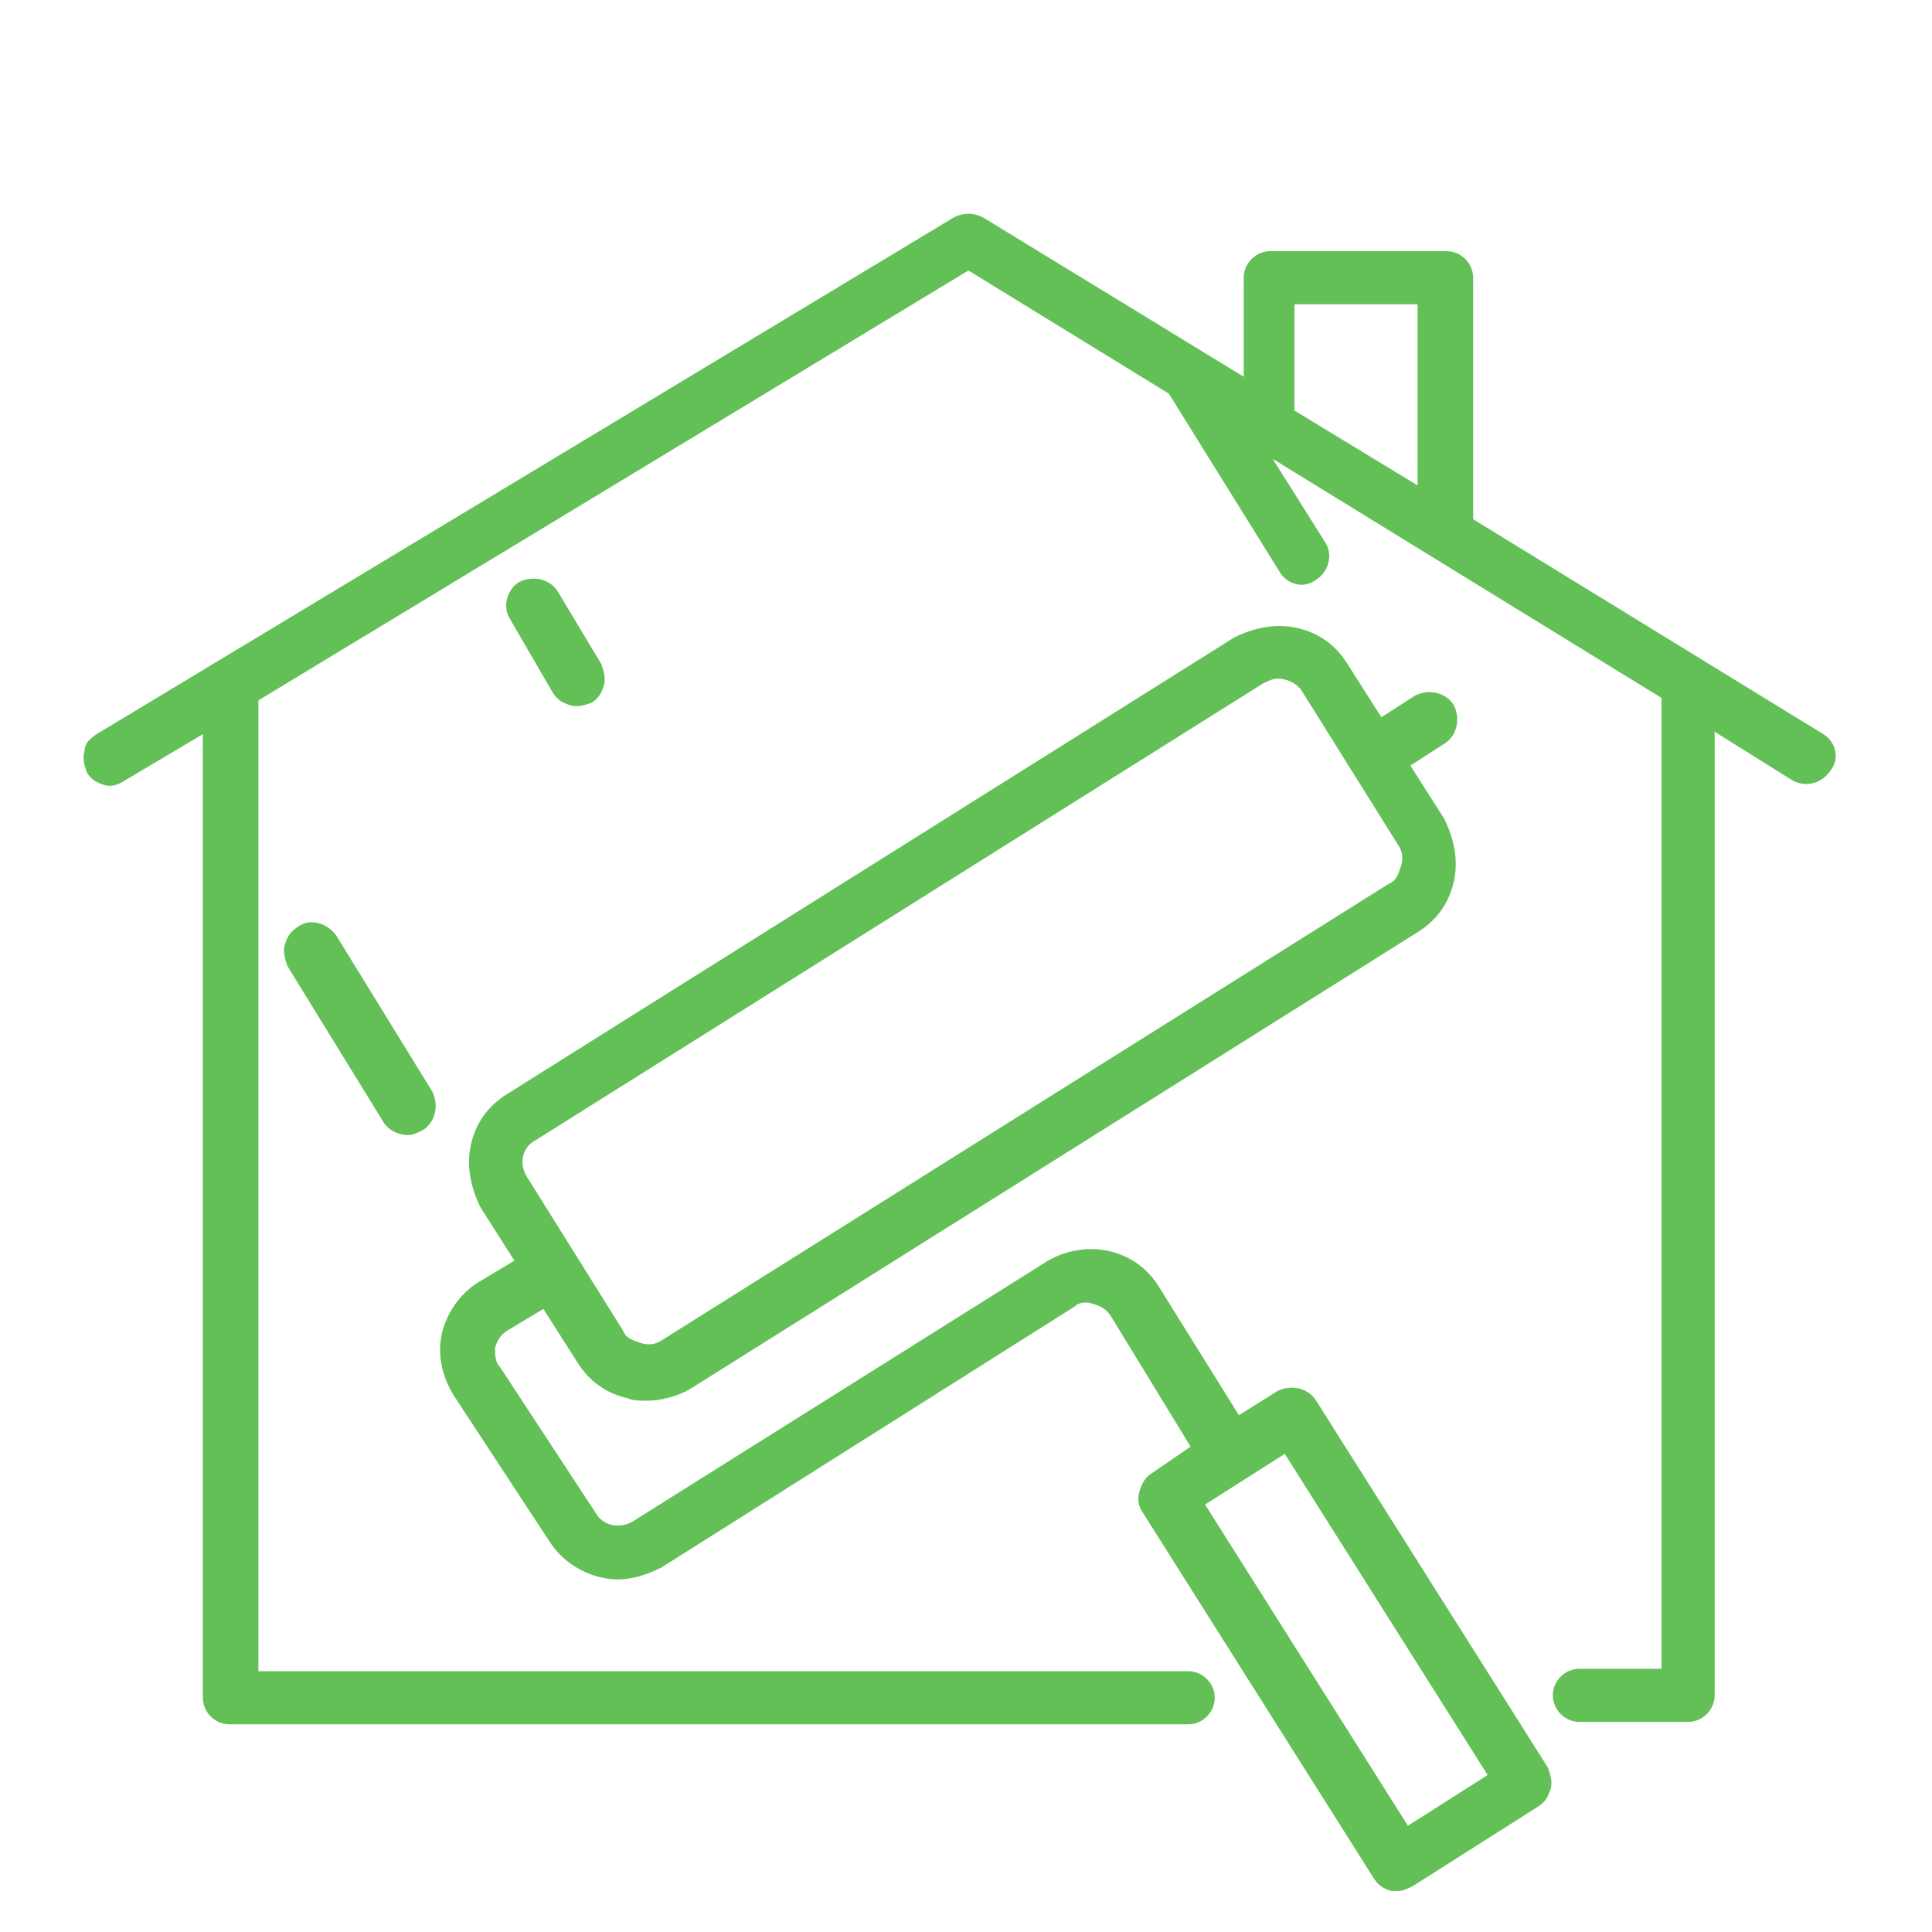 <?xml version="1.0" encoding="utf-8"?>
<!-- Generator: Adobe Illustrator 22.0.0, SVG Export Plug-In . SVG Version: 6.00 Build 0)  -->
<svg version="1.1" id="Layer_1" xmlns="http://www.w3.org/2000/svg" xmlns:xlink="http://www.w3.org/1999/xlink" x="0px" y="0px"
	 viewBox="0 0 80 80" style="enable-background:new 0 0 80 80;" xml:space="preserve">
<style type="text/css">
	.st0{fill:#62C057;}
</style>
<path class="st0" d="M75.5,30.4L61,21.5l0-10c0-0.6-0.5-1.1-1.1-1.1h-7.3c-0.6,0-1.1,0.5-1.1,1.1v4.1L40.7,9c-0.4-0.2-0.8-0.2-1.2,0
	L4,30.4c-0.3,0.2-0.5,0.4-0.5,0.7c-0.1,0.3,0,0.6,0.1,0.9c0.2,0.3,0.4,0.4,0.7,0.5c0.3,0.1,0.6,0,0.9-0.2l3.2-1.9l0,39.9
	c0,0.6,0.5,1.1,1.1,1.1h39.7c0.6,0,1.1-0.5,1.1-1.1s-0.5-1.1-1.1-1.1H10.7V29l29.4-17.8l8.3,5.1l4.6,7.4c0.3,0.5,1,0.7,1.5,0.3
	c0.5-0.3,0.7-1,0.4-1.5L52.7,19l16.1,9.9v40.2l-3.4,0c-0.6,0-1.1,0.5-1.1,1.1s0.5,1.1,1.1,1.1h4.5c0.6,0,1.1-0.5,1.1-1.1V30.3l3.2,2
	h0c0.5,0.3,1.2,0.2,1.6-0.4C76.2,31.4,76,30.7,75.5,30.4L75.5,30.4z M58.7,20.1l-5.1-3.1v-4.4h5.1V20.1z"/>
<path class="st0" d="M47.3,62.6l9.6,15.2h0c0.2,0.3,0.4,0.4,0.7,0.5c0.1,0,0.2,0,0.3,0c0.2,0,0.4-0.1,0.6-0.2l5.2-3.3
	c0.3-0.2,0.4-0.4,0.5-0.7c0.1-0.3,0-0.6-0.1-0.9l-9.6-15.2c-0.3-0.5-1-0.7-1.6-0.4l-1.6,1L48,53.3v0c-0.5-0.8-1.2-1.3-2.1-1.5
	c-0.9-0.2-1.8,0-2.5,0.4L26.2,63c-0.5,0.3-1.2,0.2-1.5-0.3l-4-6.1h0c-0.2-0.2-0.2-0.5-0.2-0.8c0.1-0.3,0.2-0.5,0.5-0.7l1.5-0.9
	l1.4,2.2l0,0c0.5,0.8,1.2,1.3,2.1,1.5c0.2,0.1,0.5,0.1,0.8,0.1c0.6,0,1.3-0.2,1.8-0.5l30.1-18.9c0.8-0.5,1.3-1.2,1.5-2.1
	c0.2-0.9,0-1.8-0.4-2.6l-1.4-2.2l1.4-0.9v0c0.5-0.3,0.7-1,0.4-1.6c-0.3-0.5-1-0.7-1.6-0.4l-1.4,0.9l-1.4-2.2h0
	c-0.5-0.8-1.2-1.3-2.1-1.5c-0.9-0.2-1.8,0-2.6,0.4L21,45.3h0c-0.8,0.5-1.3,1.2-1.5,2.1c-0.2,0.9,0,1.8,0.4,2.6l1.4,2.2l-1.5,0.9
	c-0.8,0.5-1.3,1.3-1.5,2.1c-0.2,0.9,0,1.8,0.5,2.6l4,6.1c0.6,0.9,1.7,1.5,2.8,1.5c0.6,0,1.2-0.2,1.8-0.5l17.1-10.8h0
	c0.2-0.2,0.5-0.2,0.8-0.1c0.3,0.1,0.5,0.2,0.7,0.5l3.3,5.4L47.7,61c-0.3,0.2-0.4,0.4-0.5,0.7C47.1,62,47.1,62.3,47.3,62.6L47.3,62.6
	z M22.2,47.2l30.1-18.9c0.2-0.1,0.4-0.2,0.6-0.2c0.4,0,0.8,0.2,1,0.5l4,6.4c0.2,0.3,0.2,0.6,0.1,0.9c-0.1,0.3-0.2,0.6-0.5,0.7
	L27.4,55.5h0c-0.3,0.2-0.6,0.2-0.9,0.1c-0.3-0.1-0.6-0.2-0.7-0.5l-2-3.2l-2-3.2v0C21.5,48.2,21.6,47.5,22.2,47.2L22.2,47.2z
	 M53.2,60.2l8.4,13.3l-3.3,2.1l-8.4-13.3L53.2,60.2z"/>
<path class="st0" d="M12.3,38.4c-0.3,0.2-0.4,0.4-0.5,0.7c-0.1,0.3,0,0.6,0.1,0.9l4,6.5h0c0.2,0.3,0.6,0.5,1,0.5
	c0.2,0,0.4-0.1,0.6-0.2c0.5-0.3,0.7-1,0.4-1.6l-4-6.5C13.5,38.2,12.8,38,12.3,38.4L12.3,38.4z"/>
<path class="st0" d="M22.9,28.7c0.2,0.3,0.4,0.4,0.7,0.5c0.3,0.1,0.6,0,0.9-0.1c0.3-0.2,0.4-0.4,0.5-0.7c0.1-0.3,0-0.6-0.1-0.9
	l-1.8-3v0c-0.3-0.5-1-0.7-1.6-0.4c-0.5,0.3-0.7,1-0.4,1.5L22.9,28.7z"/>
</svg>
